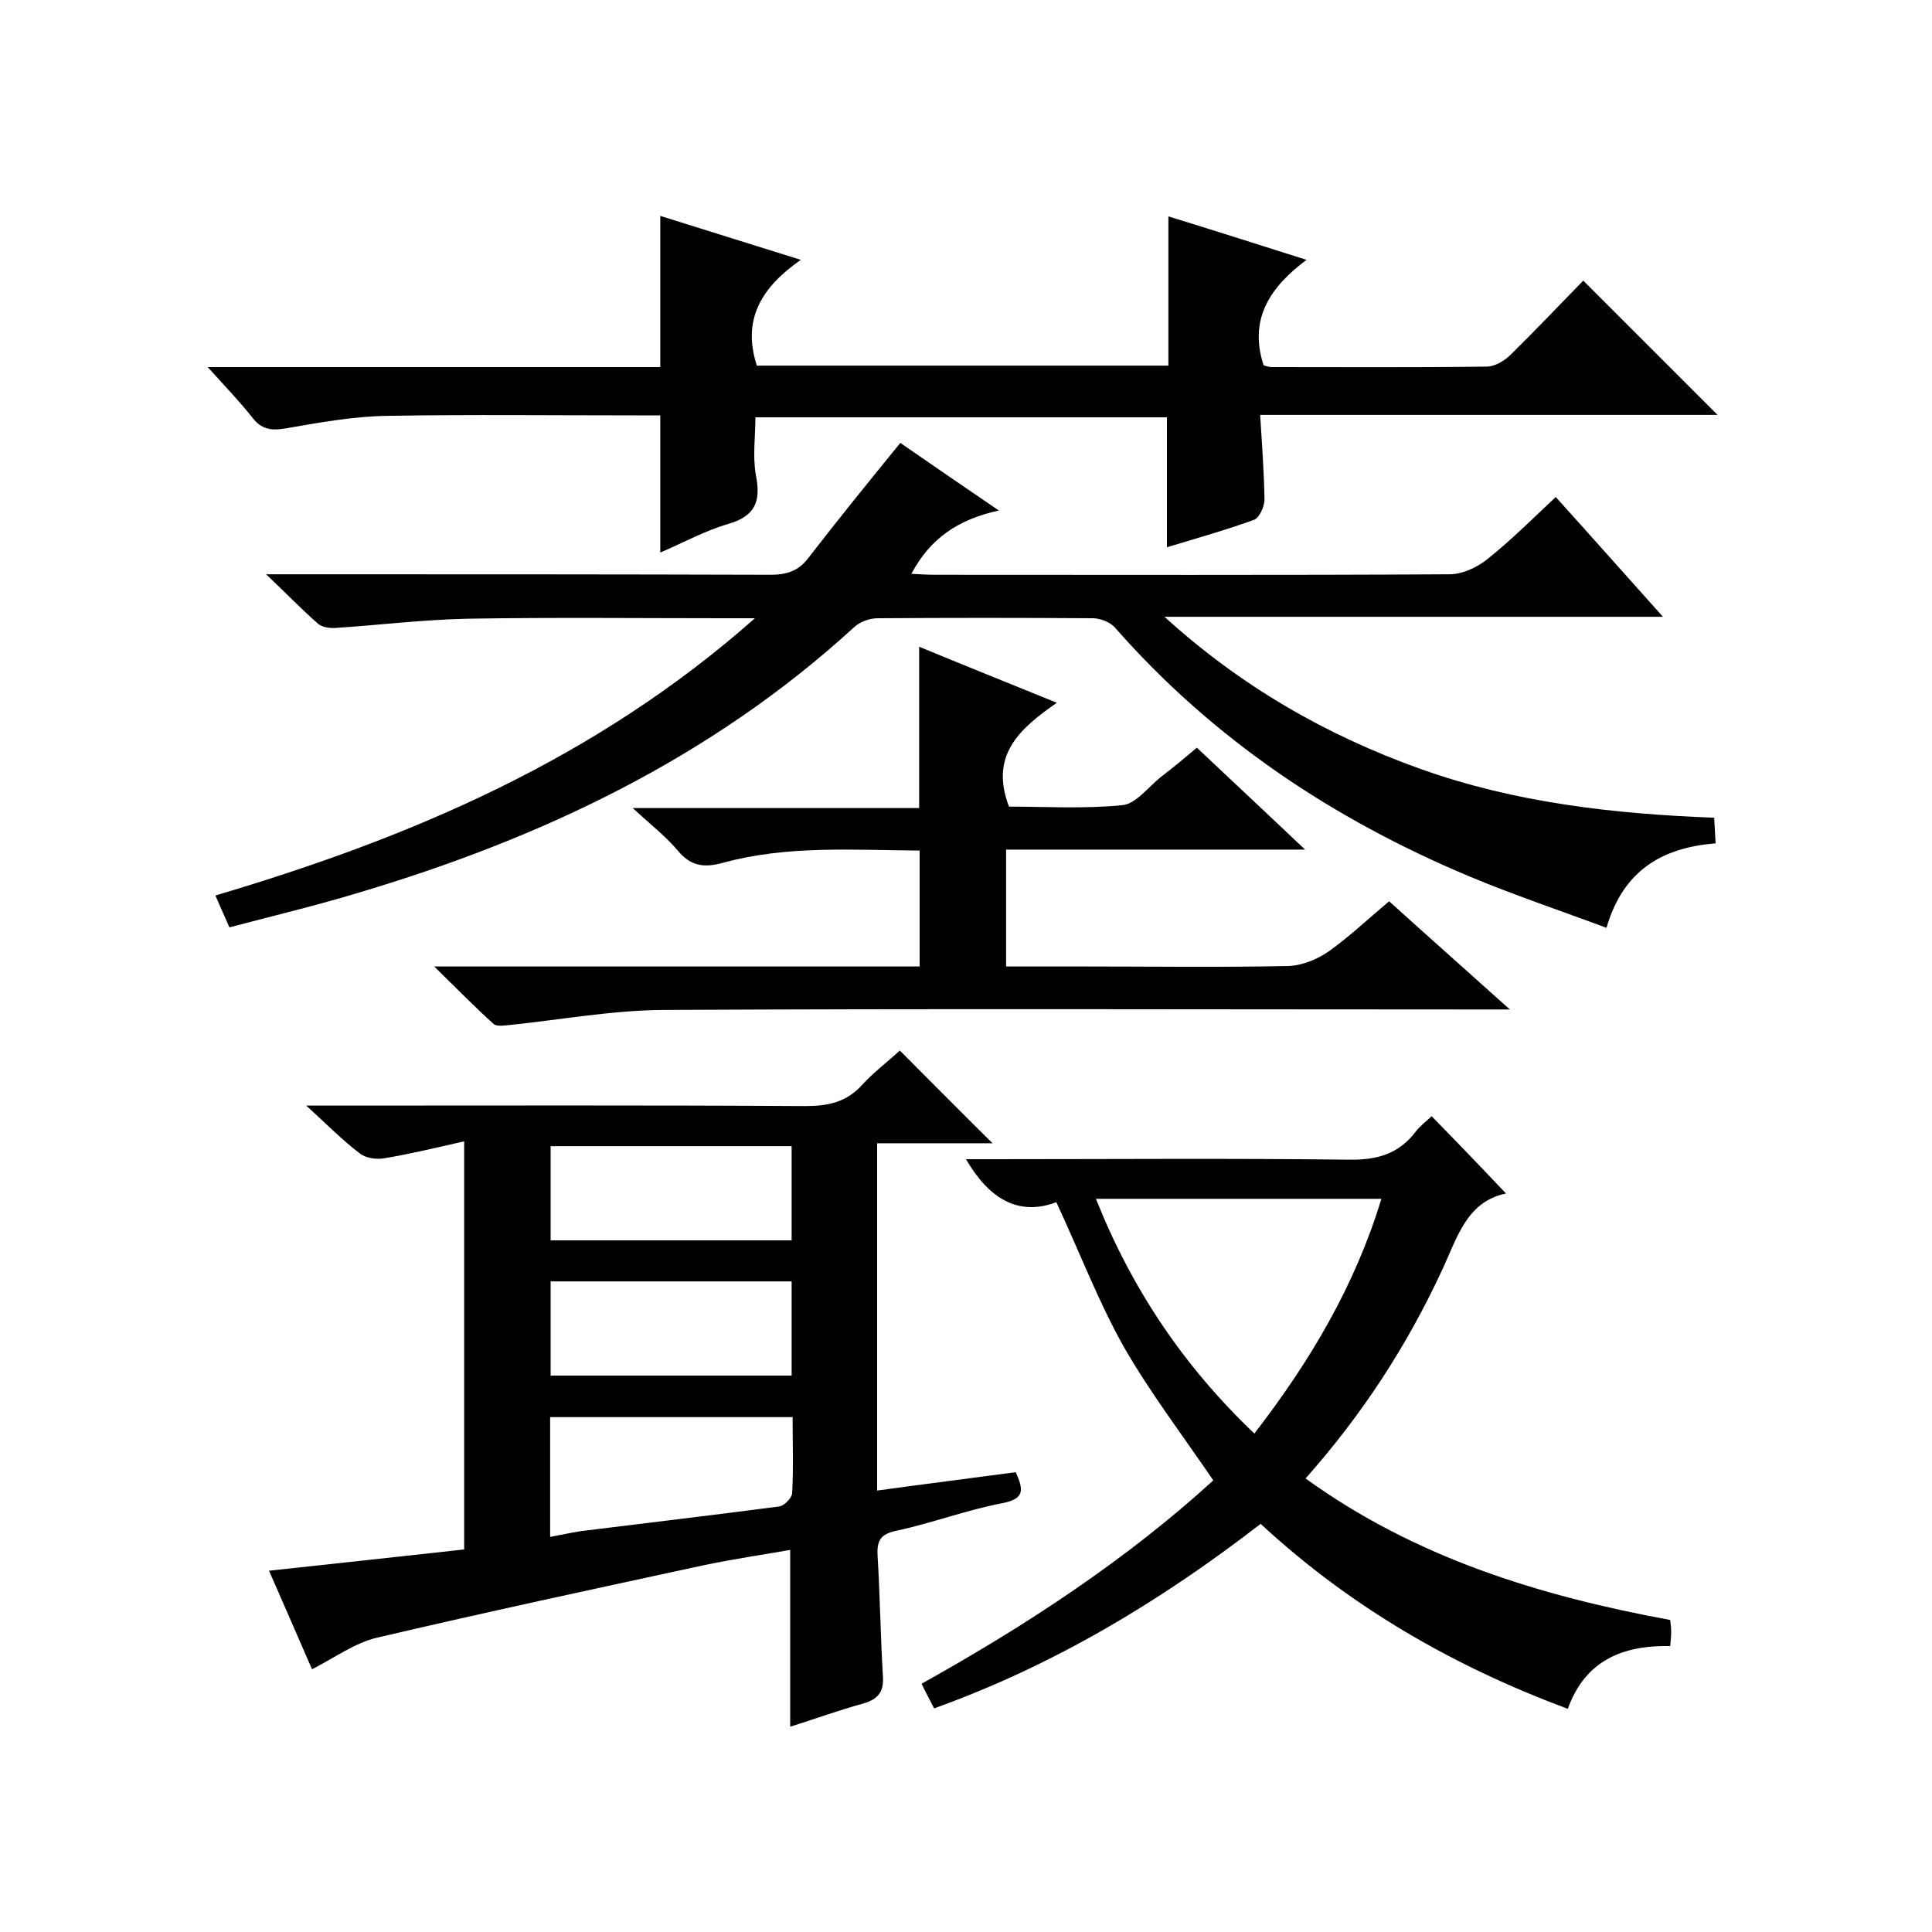 <svg enable-background="new 0 0 400 400" viewBox="0 0 400 400" xmlns="http://www.w3.org/2000/svg"><path d="m186.3 217.5c6.4 6.4 12.6 12.7 19.2 19.2-7.9 0-15.7 0-23.9 0v71.9c9.5-1.3 19-2.5 28.7-3.8 1.6 3.6 1.9 5.5-2.7 6.4-7.4 1.4-14.5 4.1-21.9 5.7-3.4.7-4.2 2-4 5.3.5 8.3.6 16.6 1.1 24.9.2 3.2-1 4.7-4.1 5.6-5.1 1.4-10 3.2-15.1 4.8 0-12.3 0-24.1 0-36.6-5.8 1-11.8 1.9-17.6 3.1-22.7 4.9-45.5 9.8-68.1 15.1-4.5 1.1-8.6 4.1-13.3 6.5-2.9-6.7-5.8-13.3-8.9-20.4 13.8-1.5 26.9-2.9 40.4-4.4 0-27.9 0-55.6 0-84.5-5.7 1.3-11.1 2.6-16.5 3.5-1.6.3-3.9 0-5.1-1-3.6-2.7-6.7-5.9-11.1-9.9h6.3c32.3 0 64.6-.1 97 .1 4.8 0 8.6-.8 11.9-4.5 2.3-2.5 5.2-4.7 7.7-7zm-72.4 100.7c2.6-.5 4.5-.9 6.4-1.2 13.7-1.7 27.3-3.3 41-5.1 1-.1 2.6-1.7 2.7-2.7.3-5.2.1-10.5.1-15.8-17.1 0-33.7 0-50.2 0zm50-80.9c-16.9 0-33.3 0-49.9 0v19.5h49.9c0-6.6 0-12.9 0-19.5zm0 28c-16.9 0-33.3 0-49.9 0v19.5h49.9c0-6.6 0-12.9 0-19.5z"/><path d="m186.4 91.7c6.1 4.2 12.9 8.9 20.4 14-8.3 1.8-14.2 5.7-18.1 13.1 1.8.1 3.4.2 4.9.2 35.5 0 71 .1 106.5-.1 2.6 0 5.7-1.4 7.8-3.1 4.9-3.9 9.4-8.4 14.2-12.9 7.4 8.2 14.4 16.1 22.2 24.8-35 0-69.1 0-103.2 0 15.7 14.3 33.4 24.5 53 31.5s39.9 9.3 60.8 10.1c.1 1.8.2 3.4.3 5.3-11 .9-19.1 5.5-22.6 17.5-9.6-3.6-19.2-6.8-28.5-10.7-28.1-11.8-52.9-28.3-73.2-51.4-1-1.2-3.1-2-4.7-2-14.8-.1-29.7-.1-44.5 0-1.6 0-3.6.7-4.8 1.8-29.7 27.2-64.9 43.8-102.9 55.1-8.6 2.6-17.4 4.7-26.5 7.1-.9-2.1-1.8-4-2.9-6.6 40.5-12 78.7-28.2 111.7-57.4-3 0-4.5 0-6.1 0-17.8 0-35.7-.2-53.5.1-9.1.2-18.1 1.3-27.1 1.9-1.3.1-2.9-.1-3.8-.9-3.3-2.9-6.4-6.1-10.7-10.2h7c32.5 0 65 0 97.5.1 3.3 0 5.7-.8 7.7-3.4 6.1-7.9 12.5-15.8 19.1-23.9z"/><path d="m165.8 53.8c-8.2 5.7-12.2 12.4-9.1 21.9h85.2c0-10.1 0-20.1 0-30.9 9.1 2.8 18.2 5.7 28.6 9-7.5 5.6-12 12.2-8.9 21.8.2.1 1 .4 1.7.4 14.8 0 29.7.1 44.5-.1 1.7 0 3.7-1.2 5-2.5 5.2-5.1 10.2-10.4 15-15.3 9.5 9.5 18.5 18.5 27.8 27.8-31.3 0-62.8 0-94.7 0 .4 6.3.8 11.9.9 17.5 0 1.4-1 3.7-2.1 4.2-5.8 2.1-11.8 3.8-18.1 5.7 0-9.2 0-17.9 0-26.9-28 0-56.4 0-85.2 0 0 3.9-.6 8.1.1 12 1.1 5.5-.2 8.5-5.8 10.1-4.8 1.4-9.3 3.9-14 5.9 0-9.7 0-18.8 0-28.4-1.6 0-3.4 0-5.1 0-17.2 0-34.3-.2-51.5.1-7 .1-14 1.4-21 2.6-3 .5-5 .2-6.9-2.3-2.6-3.3-5.6-6.4-9.2-10.4h93.7c0-10.4 0-20.3 0-31.3 9.3 2.9 18.5 5.8 29.1 9.1z"/><path d="m193.4 353.7c-.9-1.8-1.7-3.2-2.6-5.1 21.7-12.1 42.3-25.6 60.4-42.1-6.4-9.4-13.1-18.2-18.5-27.6-5.3-9.4-9.1-19.5-14-30-7.9 3-14-.8-18.7-8.9h5.3c24.7 0 49.3-.2 74 .1 5.8.1 10.3-1.2 13.8-5.8 1-1.3 2.4-2.3 3.3-3.2 5.2 5.3 10.2 10.5 15.4 16-8.2 1.7-10.1 9.2-13.3 16-7.2 15.5-16.4 29.7-28.2 43 22.7 16.4 48.4 24.3 75.5 29.3.1.9.2 1.7.2 2.5s-.1 1.6-.2 2.9c-9.7-.2-17.6 2.9-21.2 13-23.6-8.8-44.9-21-63.6-38.3-20.7 16-42.8 29.3-67.6 38.2zm66.3-56.9c11.5-14.9 20.8-30.5 26.3-48.6-20 0-39.2 0-59.1 0 7.4 18.6 18.1 34.6 32.8 48.6z"/><path d="m287.6 186.6c8.2 7.4 16.1 14.4 25 22.4-3 0-4.8 0-6.5 0-56.3 0-112.7-.2-169 .1-10.5.1-20.9 2-31.4 3.1-1.2.1-2.8.4-3.5-.2-3.9-3.5-7.6-7.3-12.3-11.9h100.5c0-8.2 0-15.9 0-24-13.8-.1-27.4-1.1-40.6 2.5-3.9 1.1-6.7.8-9.4-2.4-2.4-2.9-5.5-5.3-9.4-8.9h59.3c0-11.3 0-22 0-33.4 9.2 3.8 18.4 7.5 28.5 11.6-7.6 5.3-14 10.8-9.9 21.5 7.4 0 15.5.5 23.5-.3 2.8-.3 5.3-3.7 7.9-5.8 2.5-1.9 4.9-3.9 7.5-6.1 7.3 6.9 14.5 13.6 22.4 21.1-21.2 0-41.3 0-61.9 0v24.2h16.5c14 0 28 .2 42-.1 2.8-.1 6-1.4 8.4-3.1 4.2-3 8-6.6 12.4-10.3z"/></svg>